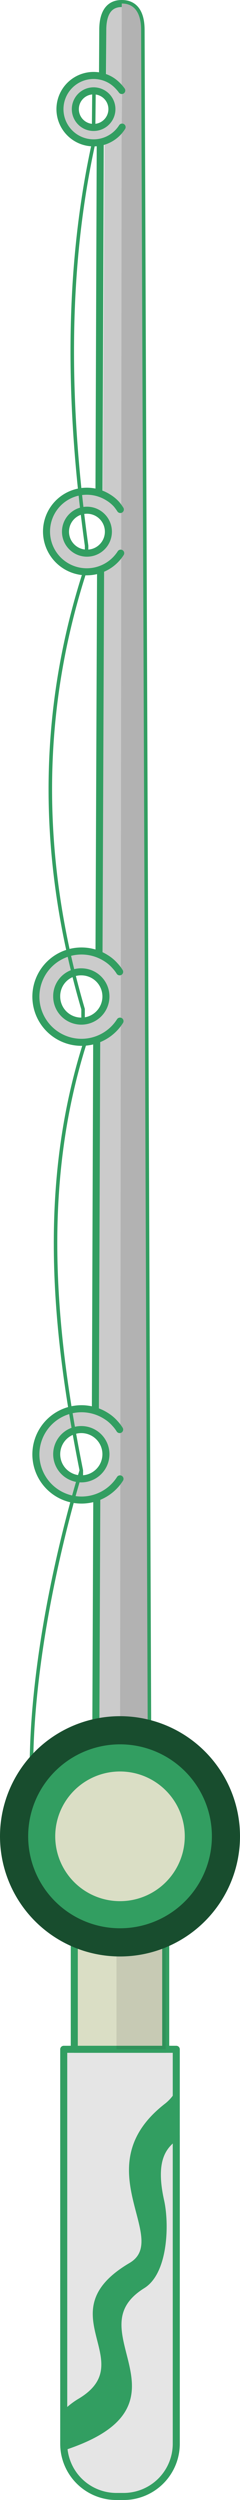 <svg xmlns="http://www.w3.org/2000/svg" width="80.917" height="841.89" viewBox="0 0 80.917 841.89">
  <g id="Group_67" data-name="Group 67" transform="translate(-845.692 -1510.527)">
    <path id="Path_92" data-name="Path 92" d="M905.122,2200.64v132.805a17.762,17.762,0,0,1-17.786,17.786h-2.371a17.762,17.762,0,0,1-17.787-17.786V2200.64Z" fill="#e5e5e5" stroke="#329e61" stroke-linecap="round" stroke-linejoin="round" stroke-width="2.372" fill-rule="evenodd"/>
    <path id="Path_93" data-name="Path 93" d="M905.122,2214.453v118.992a17.762,17.762,0,0,1-17.786,17.786h-2.371a17.762,17.762,0,0,1-17.787-17.786v-11.24a25.936,25.936,0,0,1,5.132-3.963c20.871-12.6-11.307-28.939,17.074-45.652,14.021-8.256-15.516-32.541,12.129-53.777A14.917,14.917,0,0,0,905.122,2214.453Z" fill="#329e61" fill-rule="evenodd"/>
    <path id="Path_94" data-name="Path 94" d="M905.122,2229.811v103.634a17.762,17.762,0,0,1-17.786,17.786h-2.371a17.76,17.76,0,0,1-17.756-16.753c45.356-14.969,1.65-38.943,26.505-54.413,7.429-4.625,7.863-20.621,6.145-28.329C896.52,2236.748,901.409,2232.75,905.122,2229.811Z" fill="#e5e5e5" stroke="#329e61" stroke-linecap="round" stroke-linejoin="round" stroke-width="2.372" fill-rule="evenodd"/>
    <rect id="Rectangle_535" data-name="Rectangle 535" width="30.83" height="69.96" transform="translate(870.735 2130.68)" fill="#dadec5" stroke="#329e61" stroke-linejoin="round" stroke-width="2.372"/>
    <rect id="Rectangle_536" data-name="Rectangle 536" width="16.601" height="69.96" transform="translate(884.965 2130.68)" fill="#252525" opacity="0.102"/>
    <path id="Path_95" data-name="Path 95" d="M877.85,1839.931l2.965-144.662,2.371-5.692-2.846-5.692.593-131.263,2.491-4.981-1.9-5.81v-21.225c0-4.861.474-8.893,5.336-8.893s5.336,4.032,5.336,8.893l2.371,610.074H876.783l.474-124.031,4.743-6.4-4.032-6.4V1852.026l4.624-5.929Z" fill="#cbcbcb" fill-rule="evenodd"/>
    <path id="Path_96" data-name="Path 96" d="M880.221,1541.357l.119-20.751c0-4.861,1.542-8.893,6.4-8.893m0,0c4.862,0,6.522,3.913,6.522,8.893l2.371,610.074H877.85l.474-116.2" fill="none" stroke="#329e61" stroke-miterlimit="22.926" stroke-width="2.372" fill-rule="evenodd"/>
    <line id="Line_5" data-name="Line 5" y1="130.434" x2="0.474" transform="translate(879.036 1553.214)" fill="none" stroke="#329e61" stroke-miterlimit="22.926" stroke-width="2.372"/>
    <line id="Line_6" data-name="Line 6" y1="144.663" x2="0.593" transform="translate(879.036 1695.506)" fill="none" stroke="#329e61" stroke-miterlimit="22.926" stroke-width="2.372"/>
    <line id="Line_7" data-name="Line 7" y1="132.805" x2="0.474" transform="translate(877.85 1852.026)" fill="none" stroke="#329e61" stroke-miterlimit="22.926" stroke-width="2.372"/>
    <g id="Group_62" data-name="Group 62">
      <path id="Path_97" data-name="Path 97" d="M886.743,1511.713c4.862,0,6.522,4.032,6.522,8.893l2.371,610.074H886.15Zm0,0Z" fill="#b2b2b2" fill-rule="evenodd"/>
    </g>
    <g id="Group_63" data-name="Group 63">
      <path id="Path_98" data-name="Path 98" d="M886.032,1837.678a15.2,15.2,0,0,0-12.925-7A15.415,15.415,0,1,0,886.15,1854.4l-.118-16.719Zm-12.925,16.72a8.3,8.3,0,1,1,8.3-8.3A8.249,8.249,0,0,1,873.107,1854.4Z" fill="#cbcbcb" fill-rule="evenodd"/>
    </g>
    <path id="Path_99" data-name="Path 99" d="M886.15,1854.4a15.378,15.378,0,1,1-4.742-21.225,13.317,13.317,0,0,1,3.082,2.608,13,13,0,0,1,1.542,2.016" fill="none" stroke="#329e61" stroke-linecap="round" stroke-miterlimit="22.926" stroke-width="2.372" fill-rule="evenodd"/>
    <path id="Path_100" data-name="Path 100" d="M873.107,1837.8a8.3,8.3,0,1,1-8.3,8.3A8.177,8.177,0,0,1,873.107,1837.8Z" fill="none" stroke="#329e61" stroke-miterlimit="22.926" stroke-width="2.372" fill-rule="evenodd"/>
    <g id="Group_64" data-name="Group 64">
      <path id="Path_101" data-name="Path 101" d="M886.387,1682.225A13.532,13.532,0,1,0,875,1703.094a13.3,13.3,0,0,0,11.383-6.284v-14.585ZM875,1696.81a7.233,7.233,0,1,1,7.233-7.233A7.186,7.186,0,0,1,875,1696.81Z" fill="#cbcbcb" fill-rule="evenodd"/>
    </g>
    <path id="Path_102" data-name="Path 102" d="M886.387,1696.81a13.569,13.569,0,1,1-4.15-18.735,12.564,12.564,0,0,1,2.727,2.253,16.908,16.908,0,0,1,1.3,1.779" fill="none" stroke="#329e61" stroke-linecap="round" stroke-miterlimit="22.926" stroke-width="2.372" fill-rule="evenodd"/>
    <circle id="Ellipse_6" data-name="Ellipse 6" cx="7.233" cy="7.233" r="7.233" transform="translate(864.775 1689.577) rotate(-45)" fill="none" stroke="#329e61" stroke-miterlimit="22.926" stroke-width="2.372"/>
    <g id="Group_65" data-name="Group 65">
      <path id="Path_103" data-name="Path 103" d="M886.862,1541.12a11.354,11.354,0,1,0-9.486,17.549,11.349,11.349,0,0,0,9.367-4.98l.119-12.569Zm-9.6,12.332a6.166,6.166,0,1,1,6.166-6.166A6.125,6.125,0,0,1,877.257,1553.452Z" fill="#cbcbcb" fill-rule="evenodd"/>
    </g>
    <path id="Path_104" data-name="Path 104" d="M886.862,1553.333a11.35,11.35,0,1,1-3.557-15.652,11.937,11.937,0,0,1,2.253,1.9,12.5,12.5,0,0,1,1.185,1.423" fill="none" stroke="#329e61" stroke-linecap="round" stroke-miterlimit="22.926" stroke-width="2.372" fill-rule="evenodd"/>
    <path id="Path_105" data-name="Path 105" d="M883.424,1547.285a6.166,6.166,0,1,0-6.166,6.166A6.177,6.177,0,0,0,883.424,1547.285Z" fill="none" stroke="#329e61" stroke-miterlimit="22.926" stroke-width="2.372" fill-rule="evenodd"/>
    <line id="Line_8" data-name="Line 8" y1="11.858" x2="0.118" transform="translate(877.257 1541.357)" fill="none" stroke="#329e61" stroke-miterlimit="22.926" stroke-width="1.186"/>
    <path id="Path_106" data-name="Path 106" d="M874.886,1696.691v-2.371c-6.473-46.669-7.157-92.182,2.371-135.651" fill="none" stroke="#329e61" stroke-miterlimit="22.926" stroke-width="1.186" fill-rule="evenodd"/>
    <path id="Path_107" data-name="Path 107" d="M873.7,1853.805v-3.439c-14.42-49.249-15.269-98.5.711-147.746" fill="none" stroke="#329e61" stroke-miterlimit="22.926" stroke-width="1.186" fill-rule="evenodd"/>
    <g id="Group_66" data-name="Group 66">
      <path id="Path_108" data-name="Path 108" d="M886.032,1991.827a15.2,15.2,0,0,0-12.925-7,15.415,15.415,0,1,0,13.043,23.715l-.118-16.719Zm-12.925,16.719a8.3,8.3,0,1,1,8.3-8.3A8.249,8.249,0,0,1,873.107,2008.546Z" fill="#cbcbcb" fill-rule="evenodd"/>
    </g>
    <path id="Path_109" data-name="Path 109" d="M886.15,2008.546a15.378,15.378,0,1,1-4.742-21.225,13.315,13.315,0,0,1,3.082,2.609,12.9,12.9,0,0,1,1.542,2.016" fill="none" stroke="#329e61" stroke-linecap="round" stroke-miterlimit="22.926" stroke-width="2.372" fill-rule="evenodd"/>
    <path id="Path_110" data-name="Path 110" d="M881.408,2000.246a8.3,8.3,0,1,0-8.3,8.3A8.316,8.316,0,0,0,881.408,2000.246Z" fill="none" stroke="#329e61" stroke-miterlimit="22.926" stroke-width="2.372" fill-rule="evenodd"/>
    <path id="Path_111" data-name="Path 111" d="M873.107,2007.954V2005.7c-9.679-48.389-13.845-96.6,1.3-144.189" fill="none" stroke="#329e61" stroke-miterlimit="22.926" stroke-width="1.186" fill-rule="evenodd"/>
    <path id="Path_112" data-name="Path 112" d="M873.107,2005.7s-33.285,103.883-6.239,154.186" fill="none" stroke="#329e61" stroke-miterlimit="22.926" stroke-width="1.186" fill-rule="evenodd"/>
    <circle id="Ellipse_7" data-name="Ellipse 7" cx="40.459" cy="40.459" r="40.459" transform="translate(845.692 2088.464)" fill="#184d2e"/>
    <circle id="Ellipse_8" data-name="Ellipse 8" cx="30.968" cy="30.968" r="30.968" transform="matrix(0.974, -0.227, 0.227, 0.974, 848.968, 2105.783)" fill="#329e61"/>
    <circle id="Ellipse_9" data-name="Ellipse 9" cx="23.023" cy="23.023" r="23.023" transform="translate(863.128 2105.899)" fill="#dadec5" stroke="#329e61" stroke-linejoin="round" stroke-width="2.372"/>
  </g>
</svg>
